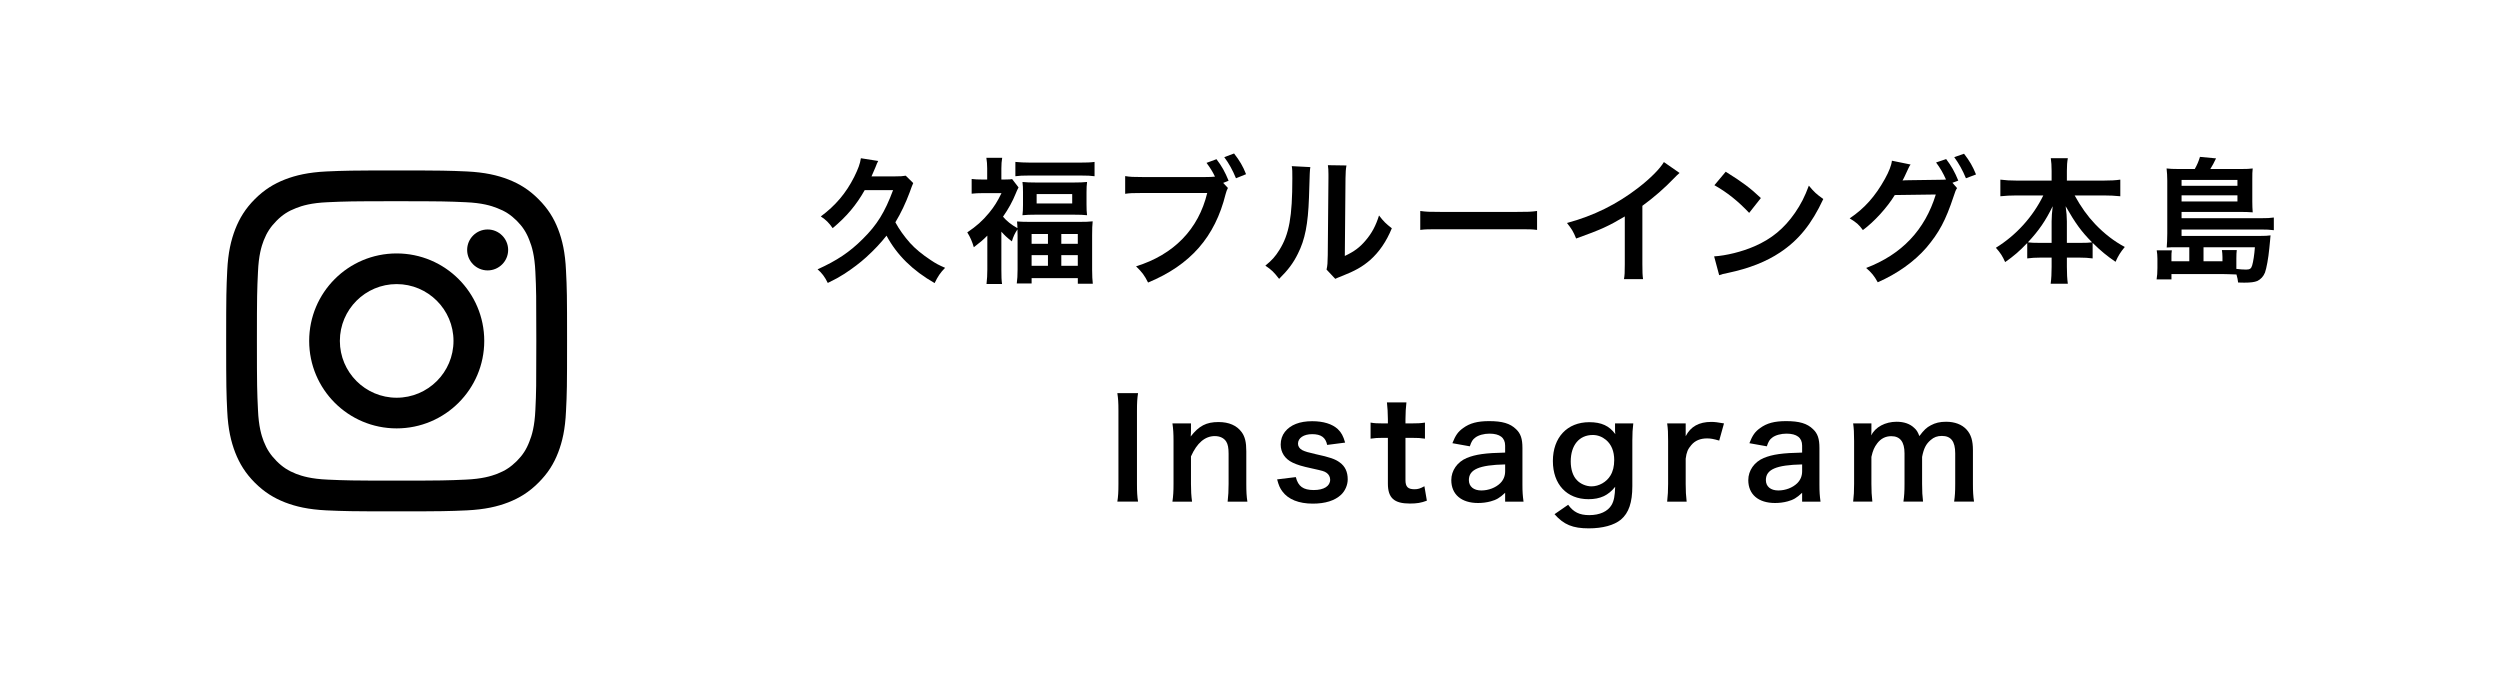<?xml version="1.0" encoding="iso-8859-1"?>
<!-- Generator: Adobe Illustrator 27.0.0, SVG Export Plug-In . SVG Version: 6.00 Build 0)  -->
<svg version="1.1" id="&#x30EC;&#x30A4;&#x30E4;&#x30FC;_1"
	 xmlns="http://www.w3.org/2000/svg" xmlns:xlink="http://www.w3.org/1999/xlink" x="0px" y="0px" width="220px" height="60px"
	 viewBox="0 0 220 60" style="enable-background:new 0 0 220 60;" xml:space="preserve">
<g>
	<g>
		<g>
			<path d="M76.094,16.731c-0.744,1.319-1.595,2.327-2.819,3.347c-0.324-0.468-0.576-0.72-1.043-1.032
				c1.295-0.959,2.219-2.051,2.938-3.478c0.348-0.708,0.516-1.151,0.588-1.643l1.523,0.24
				c-0.096,0.18-0.12,0.24-0.24,0.552c-0.108,0.252-0.216,0.492-0.348,0.804h2.075
				c0.444,0,0.684-0.012,0.936-0.06l0.66,0.648c-0.132,0.312-0.132,0.312-0.312,0.815
				c-0.36,0.959-0.755,1.799-1.259,2.639c0.312,0.587,0.78,1.247,1.295,1.823
				c0.444,0.492,1.031,0.983,1.811,1.499c0.468,0.312,0.671,0.42,1.271,0.684
				c-0.408,0.408-0.647,0.768-0.923,1.343c-1.931-1.104-3.322-2.471-4.233-4.174
				c-0.492,0.624-1.068,1.248-1.811,1.919c-0.516,0.468-1.164,0.96-1.895,1.439
				c-0.492,0.312-0.756,0.456-1.463,0.804c-0.264-0.54-0.528-0.888-0.899-1.199
				c1.703-0.768,2.831-1.523,3.982-2.675c1.259-1.247,1.931-2.339,2.663-4.294H76.094z"/>
			<path d="M86.883,20.737c-0.408,0.408-0.611,0.576-1.187,1.02c-0.144-0.492-0.312-0.888-0.576-1.307
				c0.815-0.552,1.331-1.007,1.907-1.703c0.456-0.552,0.744-1.007,1.104-1.751h-1.667
				c-0.36,0-0.648,0.012-0.959,0.048v-1.295c0.288,0.036,0.54,0.048,0.899,0.048h0.468V14.812
				c0-0.312-0.024-0.647-0.072-0.923h1.392c-0.048,0.251-0.072,0.6-0.072,0.935v0.972h0.36
				c0.3,0,0.468-0.012,0.588-0.036l0.563,0.732c-0.096,0.18-0.18,0.372-0.252,0.551
				c-0.264,0.66-0.636,1.343-1.115,2.027c0.312,0.372,0.744,0.72,1.271,1.008
				c-0.012-0.252-0.012-0.36-0.036-0.588c0.324,0.024,0.66,0.036,1.211,0.036h4.222
				c0.587,0,0.923-0.012,1.223-0.048c-0.036,0.323-0.048,0.671-0.048,1.235v3.022
				c0,0.54,0.024,0.912,0.06,1.235h-1.319v-0.492h-4.066v0.468h-1.307
				c0.048-0.348,0.072-0.708,0.072-1.235v-2.986c0-0.192,0-0.3-0.012-0.54
				c-0.24,0.372-0.348,0.588-0.492,1.056c-0.443-0.348-0.611-0.504-0.923-0.852v3.334
				c0,0.588,0.012,0.96,0.06,1.271h-1.367c0.048-0.396,0.072-0.839,0.072-1.295V20.737z
				 M89.353,14.249c0.384,0.036,0.791,0.06,1.307,0.06h4.378c0.576,0,0.936-0.012,1.283-0.06v1.259
				c-0.336-0.048-0.647-0.06-1.151-0.06h-4.666c-0.492,0-0.804,0.012-1.151,0.06V14.249z
				 M90.025,16.936c0-0.408-0.012-0.636-0.048-0.923c0.348,0.036,0.672,0.048,1.164,0.048h3.382
				c0.468,0,0.791-0.012,1.139-0.048c-0.036,0.3-0.048,0.503-0.048,0.912v1.079
				c0,0.432,0.012,0.636,0.048,0.936c-0.336-0.036-0.612-0.048-1.164-0.048h-3.358
				c-0.48,0-0.839,0.012-1.164,0.048c0.036-0.288,0.048-0.516,0.048-0.911V16.936z M90.781,21.457
				h1.439v-0.863h-1.439V21.457z M90.781,23.388h1.439v-0.936h-1.439V23.388z M91.224,17.907h3.13
				v-0.828h-3.13V17.907z M93.395,21.457h1.451v-0.863h-1.451V21.457z M93.395,23.388h1.451v-0.936
				h-1.451V23.388z"/>
			<path d="M108.057,16.54c-0.096,0.18-0.131,0.288-0.203,0.54c-0.936,3.778-3.094,6.237-6.824,7.784
				c-0.312-0.624-0.516-0.899-1.056-1.427c3.322-1.032,5.493-3.262,6.261-6.453h-5.709
				c-0.887,0-1.115,0.012-1.511,0.072v-1.56c0.432,0.072,0.72,0.084,1.535,0.084h5.505
				c0.432,0,0.635-0.012,0.863-0.036c-0.204-0.432-0.432-0.791-0.744-1.211l0.876-0.324
				c0.468,0.612,0.743,1.103,1.067,1.895l-0.479,0.192L108.057,16.54z M108.766,15.688
				c-0.289-0.708-0.625-1.319-1.032-1.859l0.864-0.323c0.491,0.635,0.779,1.115,1.055,1.823
				L108.766,15.688z"/>
			<path d="M115.309,14.705c-0.048,0.336-0.048,0.336-0.119,2.687c-0.084,2.338-0.348,3.694-0.973,4.929
				c-0.407,0.828-0.863,1.439-1.654,2.219c-0.468-0.6-0.648-0.78-1.211-1.164
				c0.588-0.479,0.875-0.804,1.234-1.379c0.863-1.379,1.14-2.927,1.14-6.285
				c0-0.66,0-0.768-0.048-1.091L115.309,14.705z M118.488,14.561
				c-0.06,0.348-0.072,0.551-0.084,1.139l-0.06,6.824c0.839-0.396,1.318-0.755,1.834-1.367
				c0.553-0.647,0.9-1.307,1.176-2.195c0.42,0.54,0.576,0.696,1.127,1.127
				c-0.491,1.188-1.115,2.087-1.906,2.794c-0.684,0.588-1.308,0.948-2.555,1.439
				c-0.264,0.096-0.359,0.145-0.516,0.216l-0.768-0.816c0.084-0.348,0.096-0.611,0.107-1.271
				l0.061-6.764v-0.36c0-0.3-0.012-0.564-0.049-0.791L118.488,14.561z"/>
			<path d="M124.983,18.566c0.528,0.072,0.756,0.084,1.943,0.084h6.393c1.188,0,1.415-0.012,1.943-0.084
				v1.667c-0.48-0.06-0.612-0.06-1.955-0.06h-6.369c-1.343,0-1.475,0-1.955,0.06V18.566z"/>
			<path d="M147.802,15.221c-0.203,0.18-0.264,0.228-0.443,0.42c-0.899,0.936-1.799,1.715-2.83,2.471
				v5.121c0,0.659,0.012,1.007,0.061,1.331h-1.68c0.061-0.348,0.072-0.588,0.072-1.295v-4.222
				c-1.404,0.839-2.075,1.151-4.281,1.943c-0.252-0.624-0.385-0.827-0.805-1.367
				c2.375-0.647,4.391-1.643,6.297-3.118c1.067-0.828,1.883-1.655,2.23-2.243L147.802,15.221z"/>
			<path d="M150.843,22.561c1.032-0.06,2.459-0.408,3.551-0.888c1.499-0.647,2.615-1.571,3.562-2.938
				c0.527-0.768,0.863-1.427,1.223-2.398c0.468,0.563,0.66,0.744,1.271,1.175
				c-1.02,2.195-2.158,3.61-3.802,4.702c-1.224,0.815-2.71,1.403-4.569,1.799
				c-0.48,0.096-0.516,0.108-0.792,0.204L150.843,22.561z M151.862,15.112
				c1.428,0.888,2.172,1.439,3.095,2.315l-1.031,1.307c-0.96-1.019-1.942-1.811-3.058-2.435
				L151.862,15.112z"/>
			<path d="M172.223,16.552c-0.108,0.156-0.168,0.3-0.301,0.72c-0.707,2.135-1.283,3.202-2.41,4.533
				c-1.067,1.224-2.543,2.279-4.27,3.035c-0.312-0.564-0.527-0.828-1.02-1.259
				c3.143-1.199,5.169-3.346,6.129-6.465l-3.61,0.048c-0.672,1.103-1.812,2.351-2.807,3.083
				c-0.36-0.492-0.54-0.648-1.163-1.032c1.295-0.864,2.254-1.943,3.105-3.478
				c0.36-0.647,0.576-1.211,0.612-1.595l1.644,0.336c-0.084,0.108-0.096,0.132-0.205,0.36
				c-0.096,0.216-0.203,0.456-0.323,0.695c-0.06,0.108-0.06,0.12-0.084,0.168l-0.096,0.18
				c0.144-0.012,0.336-0.023,0.575-0.023l2.627-0.036c0.324,0,0.527-0.012,0.623-0.024
				c-0.275-0.6-0.491-0.984-0.875-1.5l0.888-0.3c0.468,0.624,0.743,1.104,1.067,1.895
				l-0.516,0.192L172.223,16.552z M173.003,15.688c-0.288-0.708-0.636-1.319-1.031-1.859l0.863-0.3
				c0.492,0.636,0.768,1.116,1.055,1.823L173.003,15.688z"/>
			<path d="M177.46,17.199c-0.528,0-0.936,0.024-1.428,0.072v-1.463
				c0.468,0.06,0.863,0.084,1.428,0.084h3.082v-0.851c0-0.468-0.024-0.768-0.072-1.116h1.499
				c-0.06,0.336-0.084,0.66-0.084,1.104v0.863h3.251c0.6,0,1.043-0.024,1.451-0.084v1.463
				c-0.528-0.048-0.889-0.072-1.451-0.072h-2.567c0.563,1.02,1.128,1.812,1.8,2.519
				c0.814,0.852,1.666,1.512,2.613,2.015c-0.371,0.444-0.575,0.768-0.814,1.307
				c-0.768-0.527-1.283-0.947-2.016-1.667v1.367c-0.371-0.048-0.707-0.072-1.199-0.072h-1.067v0.816
				c0,0.563,0.024,1.067,0.084,1.487h-1.511c0.06-0.444,0.084-0.923,0.084-1.487v-0.816h-0.947
				c-0.492,0-0.84,0.024-1.199,0.072v-1.355c-0.684,0.719-1.188,1.151-1.943,1.679
				c-0.24-0.54-0.42-0.815-0.816-1.26c1.8-1.115,3.251-2.722,4.174-4.605H177.46z
				 M180.542,19.49c0-0.372,0.035-0.852,0.096-1.343c-0.636,1.295-1.211,2.135-2.184,3.178
				c0.276,0.036,0.517,0.048,1.068,0.048h1.02V19.49z M183.048,21.373
				c0.553,0,0.768-0.012,1.056-0.048c-0.936-0.936-1.463-1.667-2.327-3.178
				c0.072,0.492,0.108,0.971,0.108,1.332v1.895H183.048z"/>
			<path d="M192.662,21.757h-1.031c-0.444,0-0.647,0-0.96,0.024c0.024-0.36,0.049-0.684,0.049-1.235
				v-4.642c0-0.408-0.024-0.744-0.061-1.08c0.312,0.036,0.552,0.048,1.031,0.048h1.451
				c0.204-0.36,0.336-0.672,0.456-1.067l1.415,0.132c-0.156,0.336-0.336,0.671-0.504,0.936h2.699
				c0.479,0,0.743-0.012,1.031-0.048c-0.036,0.288-0.036,0.504-0.036,0.923v1.979
				c0,0.384,0.013,0.659,0.036,0.959c-0.336-0.024-0.636-0.036-1.008-0.036h-5.253v0.552h6.992
				c0.516,0,0.815-0.012,1.128-0.06v1.115c-0.36-0.048-0.695-0.06-1.152-0.06h-6.968v0.564h6.933
				c0.42,0,0.647-0.012,0.899-0.048c-0.013,0.107-0.013,0.12-0.024,0.239
				c0,0.024-0.012,0.084-0.012,0.156c-0.012,0.12-0.012,0.12-0.072,0.731
				c-0.084,0.899-0.252,1.787-0.383,2.147c-0.133,0.335-0.373,0.6-0.684,0.744
				c-0.24,0.096-0.576,0.144-1.141,0.144c-0.107,0-0.264,0-0.539-0.012
				c-0.036-0.276-0.049-0.372-0.145-0.708c-0.264-0.012-0.264-0.012-0.684-0.024
				c-0.144-0.012-0.275-0.012-0.527-0.012h-4.51v0.468h-1.307c0.048-0.312,0.072-0.587,0.072-0.996
				v-0.827c0-0.276-0.024-0.492-0.061-0.732h1.331c-0.036,0.192-0.036,0.348-0.036,0.588v0.372h1.571
				V21.757z M196.895,16.348v-0.516h-4.917v0.516H196.895z M191.978,17.728h4.917V17.188h-4.917V17.728z
				 M195.577,22.992V22.608c0-0.228-0.024-0.408-0.049-0.6h1.308
				c-0.024,0.12-0.036,0.479-0.036,0.731v0.6c0,0.12,0,0.132,0,0.324
				c0.288,0.036,0.6,0.06,0.852,0.06c0.336,0,0.456-0.084,0.54-0.372
				c0.096-0.324,0.192-0.948,0.239-1.595h-4.521v1.235H195.577z"/>
		</g>
		<g>
			<path d="M100.149,34.597c-0.072,0.456-0.096,0.828-0.096,1.547v6.453c0,0.707,0.024,1.092,0.096,1.547
				h-1.823c0.072-0.455,0.096-0.84,0.096-1.547v-6.453c0-0.743-0.024-1.066-0.096-1.547H100.149z"/>
			<path d="M103.174,44.144c0.072-0.516,0.096-0.888,0.096-1.559v-3.767c0-0.659-0.024-1.067-0.096-1.559
				h1.631v0.636c0,0.18,0,0.216-0.024,0.516c0.731-0.936,1.367-1.271,2.446-1.271
				c0.924,0,1.607,0.3,2.039,0.888c0.288,0.396,0.408,0.875,0.408,1.679v2.879
				c0,0.659,0.023,1.115,0.096,1.559h-1.738c0.059-0.539,0.084-0.947,0.084-1.559v-2.663
				c0-0.504-0.061-0.827-0.205-1.056c-0.191-0.312-0.551-0.491-1.007-0.491
				c-0.864,0-1.571,0.6-2.099,1.787v2.423c0,0.587,0.024,1.043,0.096,1.559H103.174z"/>
			<path d="M114.033,41.985c0.204,0.814,0.647,1.139,1.583,1.139c0.888,0,1.439-0.348,1.439-0.911
				c0-0.24-0.12-0.468-0.312-0.6c-0.228-0.156-0.299-0.168-1.259-0.384
				c-0.948-0.204-1.319-0.324-1.728-0.516c-0.684-0.324-1.055-0.9-1.055-1.596
				c0-0.42,0.132-0.815,0.371-1.115c0.492-0.623,1.308-0.936,2.398-0.936
				c0.984,0,1.764,0.24,2.256,0.695c0.312,0.301,0.479,0.6,0.646,1.188l-1.582,0.204
				c-0.133-0.659-0.54-0.947-1.32-0.947c-0.742,0-1.246,0.336-1.246,0.839
				c0,0.229,0.131,0.433,0.371,0.564c0.264,0.132,0.516,0.203,1.199,0.359
				c1.224,0.264,1.715,0.432,2.111,0.732c0.467,0.335,0.695,0.827,0.695,1.486
				c0,0.492-0.229,1.02-0.588,1.355c-0.551,0.516-1.391,0.779-2.482,0.779
				c-1.235,0-2.158-0.371-2.674-1.067c-0.217-0.288-0.324-0.527-0.469-1.067L114.033,41.985z"/>
			<path d="M123.765,35.413c-0.048,0.419-0.084,0.935-0.084,1.475v0.372h0.504
				c0.563,0,0.828-0.013,1.211-0.072v1.415c-0.396-0.06-0.623-0.072-1.176-0.072h-0.539v3.719
				c0,0.588,0.216,0.803,0.791,0.803c0.312,0,0.504-0.06,0.876-0.264l0.216,1.271
				c-0.516,0.192-0.875,0.252-1.499,0.252c-1.38,0-1.931-0.492-1.931-1.751v-4.03h-0.456
				c-0.444,0-0.671,0.013-1.067,0.072V37.188c0.348,0.06,0.576,0.072,1.08,0.072h0.443V36.888
				c0-0.516-0.036-1.043-0.084-1.475H123.765z"/>
			<path d="M132.452,43.364c-0.48,0.455-0.78,0.623-1.271,0.756c-0.348,0.096-0.732,0.144-1.115,0.144
				c-1.464,0-2.352-0.756-2.352-2.015c0-0.84,0.527-1.596,1.355-1.943
				c0.779-0.324,1.667-0.443,3.383-0.479v-0.612c0-0.695-0.469-1.055-1.38-1.055
				c-0.479,0-0.972,0.132-1.247,0.348c-0.229,0.168-0.336,0.336-0.48,0.768l-1.535-0.275
				c0.276-0.696,0.492-1.008,0.947-1.332c0.588-0.432,1.26-0.611,2.291-0.611
				c1.152,0,1.848,0.204,2.363,0.707c0.408,0.385,0.563,0.84,0.563,1.655v3.227
				c0,0.636,0.024,0.96,0.097,1.499h-1.619V43.364z M132.452,40.869
				c-2.291,0.048-3.191,0.444-3.191,1.38c0,0.563,0.42,0.911,1.092,0.911
				c0.636,0,1.26-0.239,1.667-0.636c0.288-0.287,0.433-0.636,0.433-1.055V40.869z"/>
			<path d="M137.997,44.419c0.468,0.648,0.996,0.912,1.859,0.912c0.924,0,1.631-0.324,1.967-0.899
				c0.203-0.36,0.287-0.78,0.312-1.595c-0.6,0.755-1.308,1.091-2.351,1.091
				c-1.906,0-3.131-1.308-3.131-3.358c0-2.074,1.26-3.418,3.203-3.418
				c1.067,0,1.775,0.324,2.291,1.056c-0.024-0.24-0.024-0.264-0.024-0.396v-0.552h1.606
				c-0.06,0.516-0.084,0.852-0.084,1.499v4.018c0,1.439-0.311,2.363-1.007,2.95
				c-0.6,0.492-1.595,0.768-2.831,0.768c-1.402,0-2.194-0.323-3.01-1.247L137.997,44.419z
				 M138.776,42.261c0.301,0.324,0.816,0.539,1.271,0.539c0.66,0,1.332-0.383,1.668-0.947
				c0.227-0.371,0.336-0.815,0.336-1.367c0-0.768-0.24-1.367-0.721-1.774
				c-0.336-0.276-0.731-0.433-1.163-0.433c-1.199,0-1.942,0.9-1.942,2.327
				C138.226,41.313,138.417,41.901,138.776,42.261z"/>
			<path d="M151.291,38.771c-0.504-0.144-0.756-0.191-1.067-0.191c-0.6,0-1.056,0.191-1.391,0.588
				c-0.301,0.348-0.42,0.623-0.492,1.199v2.219c0,0.647,0.023,0.995,0.084,1.559h-1.715
				c0.06-0.588,0.084-0.936,0.084-1.559v-3.767c0-0.731-0.013-1.067-0.084-1.559h1.631v1.127
				c0.432-0.852,1.176-1.259,2.254-1.259c0.289,0,0.576,0.035,1.116,0.132L151.291,38.771z"/>
			<path d="M158.587,43.364c-0.48,0.455-0.779,0.623-1.271,0.756c-0.348,0.096-0.731,0.144-1.115,0.144
				c-1.463,0-2.352-0.756-2.352-2.015c0-0.84,0.528-1.596,1.355-1.943
				c0.78-0.324,1.668-0.443,3.383-0.479v-0.612c0-0.695-0.468-1.055-1.379-1.055
				c-0.48,0-0.973,0.132-1.248,0.348c-0.228,0.168-0.336,0.336-0.479,0.768l-1.535-0.275
				c0.276-0.696,0.491-1.008,0.947-1.332c0.588-0.432,1.259-0.611,2.291-0.611
				c1.151,0,1.847,0.204,2.362,0.707c0.408,0.385,0.564,0.84,0.564,1.655v3.227
				c0,0.636,0.023,0.96,0.096,1.499h-1.619V43.364z M158.587,40.869
				c-2.291,0.048-3.19,0.444-3.19,1.38c0,0.563,0.42,0.911,1.091,0.911
				c0.637,0,1.26-0.239,1.668-0.636c0.287-0.287,0.432-0.636,0.432-1.055V40.869z"/>
			<path d="M163.077,44.144c0.061-0.516,0.084-0.911,0.084-1.559v-3.767
				c0-0.755-0.023-1.103-0.084-1.559h1.607v0.611c0,0.072,0,0.252-0.012,0.444
				c0.348-0.732,1.234-1.2,2.23-1.2c0.647,0,1.175,0.181,1.547,0.54
				c0.216,0.191,0.312,0.348,0.455,0.72c0.408-0.54,0.637-0.756,1.008-0.948
				c0.396-0.215,0.804-0.312,1.344-0.312c0.768,0,1.391,0.24,1.799,0.684
				c0.396,0.433,0.563,0.972,0.563,1.823v2.963c0,0.671,0.024,1.066,0.097,1.559h-1.752
				c0.072-0.492,0.096-0.852,0.096-1.559v-2.688c0-1.055-0.371-1.535-1.175-1.535
				c-0.396,0-0.696,0.108-0.983,0.36c-0.42,0.36-0.611,0.743-0.756,1.487v2.375
				c0,0.659,0.024,1.066,0.084,1.559h-1.727c0.072-0.504,0.096-0.875,0.096-1.559v-2.688
				c0-1.007-0.384-1.511-1.164-1.511c-0.503,0-0.91,0.204-1.234,0.624
				c-0.264,0.348-0.385,0.623-0.516,1.199v2.375c0,0.647,0.023,1.007,0.084,1.559H163.077z"/>
		</g>
	</g>
	<g>
		<g>
			<path d="M34.905,17.707c4.007,0,4.482,0.018,6.063,0.088c1.459,0.061,2.25,0.307,2.783,0.518
				c0.697,0.264,1.195,0.589,1.728,1.116c0.521,0.527,0.849,1.028,1.113,1.732
				c0.211,0.518,0.457,1.317,0.521,2.776c0.076,1.582,0.082,2.056,0.082,6.063
				c0,4.007-0.006,4.482-0.082,6.063c-0.064,1.459-0.31,2.258-0.521,2.777
				c-0.264,0.703-0.592,1.204-1.113,1.731c-0.533,0.527-1.031,0.852-1.728,1.125
				c-0.533,0.202-1.324,0.448-2.783,0.51c-1.582,0.07-2.056,0.088-6.063,0.088
				s-4.482-0.018-6.063-0.088c-1.459-0.061-2.255-0.308-2.788-0.51
				c-0.691-0.273-1.195-0.598-1.717-1.125c-0.521-0.527-0.855-1.028-1.131-1.731
				c-0.199-0.518-0.445-1.318-0.504-2.777c-0.076-1.582-0.094-2.056-0.094-6.063
				c0-4.007,0.018-4.482,0.094-6.063c0.059-1.459,0.305-2.258,0.504-2.776
				c0.275-0.704,0.609-1.205,1.131-1.732c0.521-0.527,1.025-0.852,1.717-1.116
				c0.533-0.211,1.33-0.457,2.788-0.518C30.423,17.724,30.897,17.707,34.905,17.707 M34.905,15
				c-4.071,0-4.587,0.018-6.186,0.088c-1.593,0.079-2.677,0.334-3.638,0.703
				c-0.984,0.387-1.816,0.896-2.654,1.731c-0.832,0.835-1.341,1.67-1.728,2.654
				c-0.369,0.958-0.627,2.048-0.703,3.638c-0.076,1.599-0.094,2.109-0.094,6.186
				c0,4.077,0.018,4.587,0.094,6.186c0.076,1.591,0.334,2.68,0.703,3.638
				c0.387,0.984,0.896,1.819,1.728,2.654c0.838,0.835,1.67,1.344,2.654,1.731
				c0.961,0.369,2.045,0.624,3.638,0.703C30.318,44.982,30.833,45,34.905,45
				c4.066,0,4.587-0.018,6.18-0.088c1.599-0.079,2.683-0.334,3.644-0.703
				c0.984-0.387,1.822-0.896,2.654-1.731c0.838-0.835,1.353-1.669,1.734-2.654
				c0.369-0.958,0.621-2.047,0.691-3.638c0.082-1.599,0.094-2.109,0.094-6.186
				c0-4.077-0.012-4.587-0.094-6.186c-0.07-1.59-0.322-2.68-0.691-3.638
				c-0.381-0.984-0.896-1.819-1.734-2.654c-0.832-0.835-1.67-1.344-2.654-1.731
				c-0.961-0.369-2.045-0.624-3.644-0.703C39.492,15.018,38.97,15,34.905,15L34.905,15z"/>
			<path d="M34.905,22.302c-4.259,0-7.698,3.445-7.698,7.698c0,4.253,3.439,7.698,7.698,7.698
				c4.253,0,7.709-3.445,7.709-7.698C42.614,25.747,39.158,22.302,34.905,22.302z M34.905,35
				c-2.759,0-4.997-2.241-4.997-5c0-2.759,2.238-5,4.997-5
				c2.759,0,5.003,2.241,5.003,5C39.908,32.759,37.664,35,34.905,35z"/>
			<path d="M44.717,21.995c0,0.993-0.814,1.801-1.804,1.801c-0.996,0-1.804-0.808-1.804-1.801
				s0.808-1.801,1.804-1.801C43.903,20.193,44.717,21.002,44.717,21.995z"/>
		</g>
	</g>
</g>
</svg>
